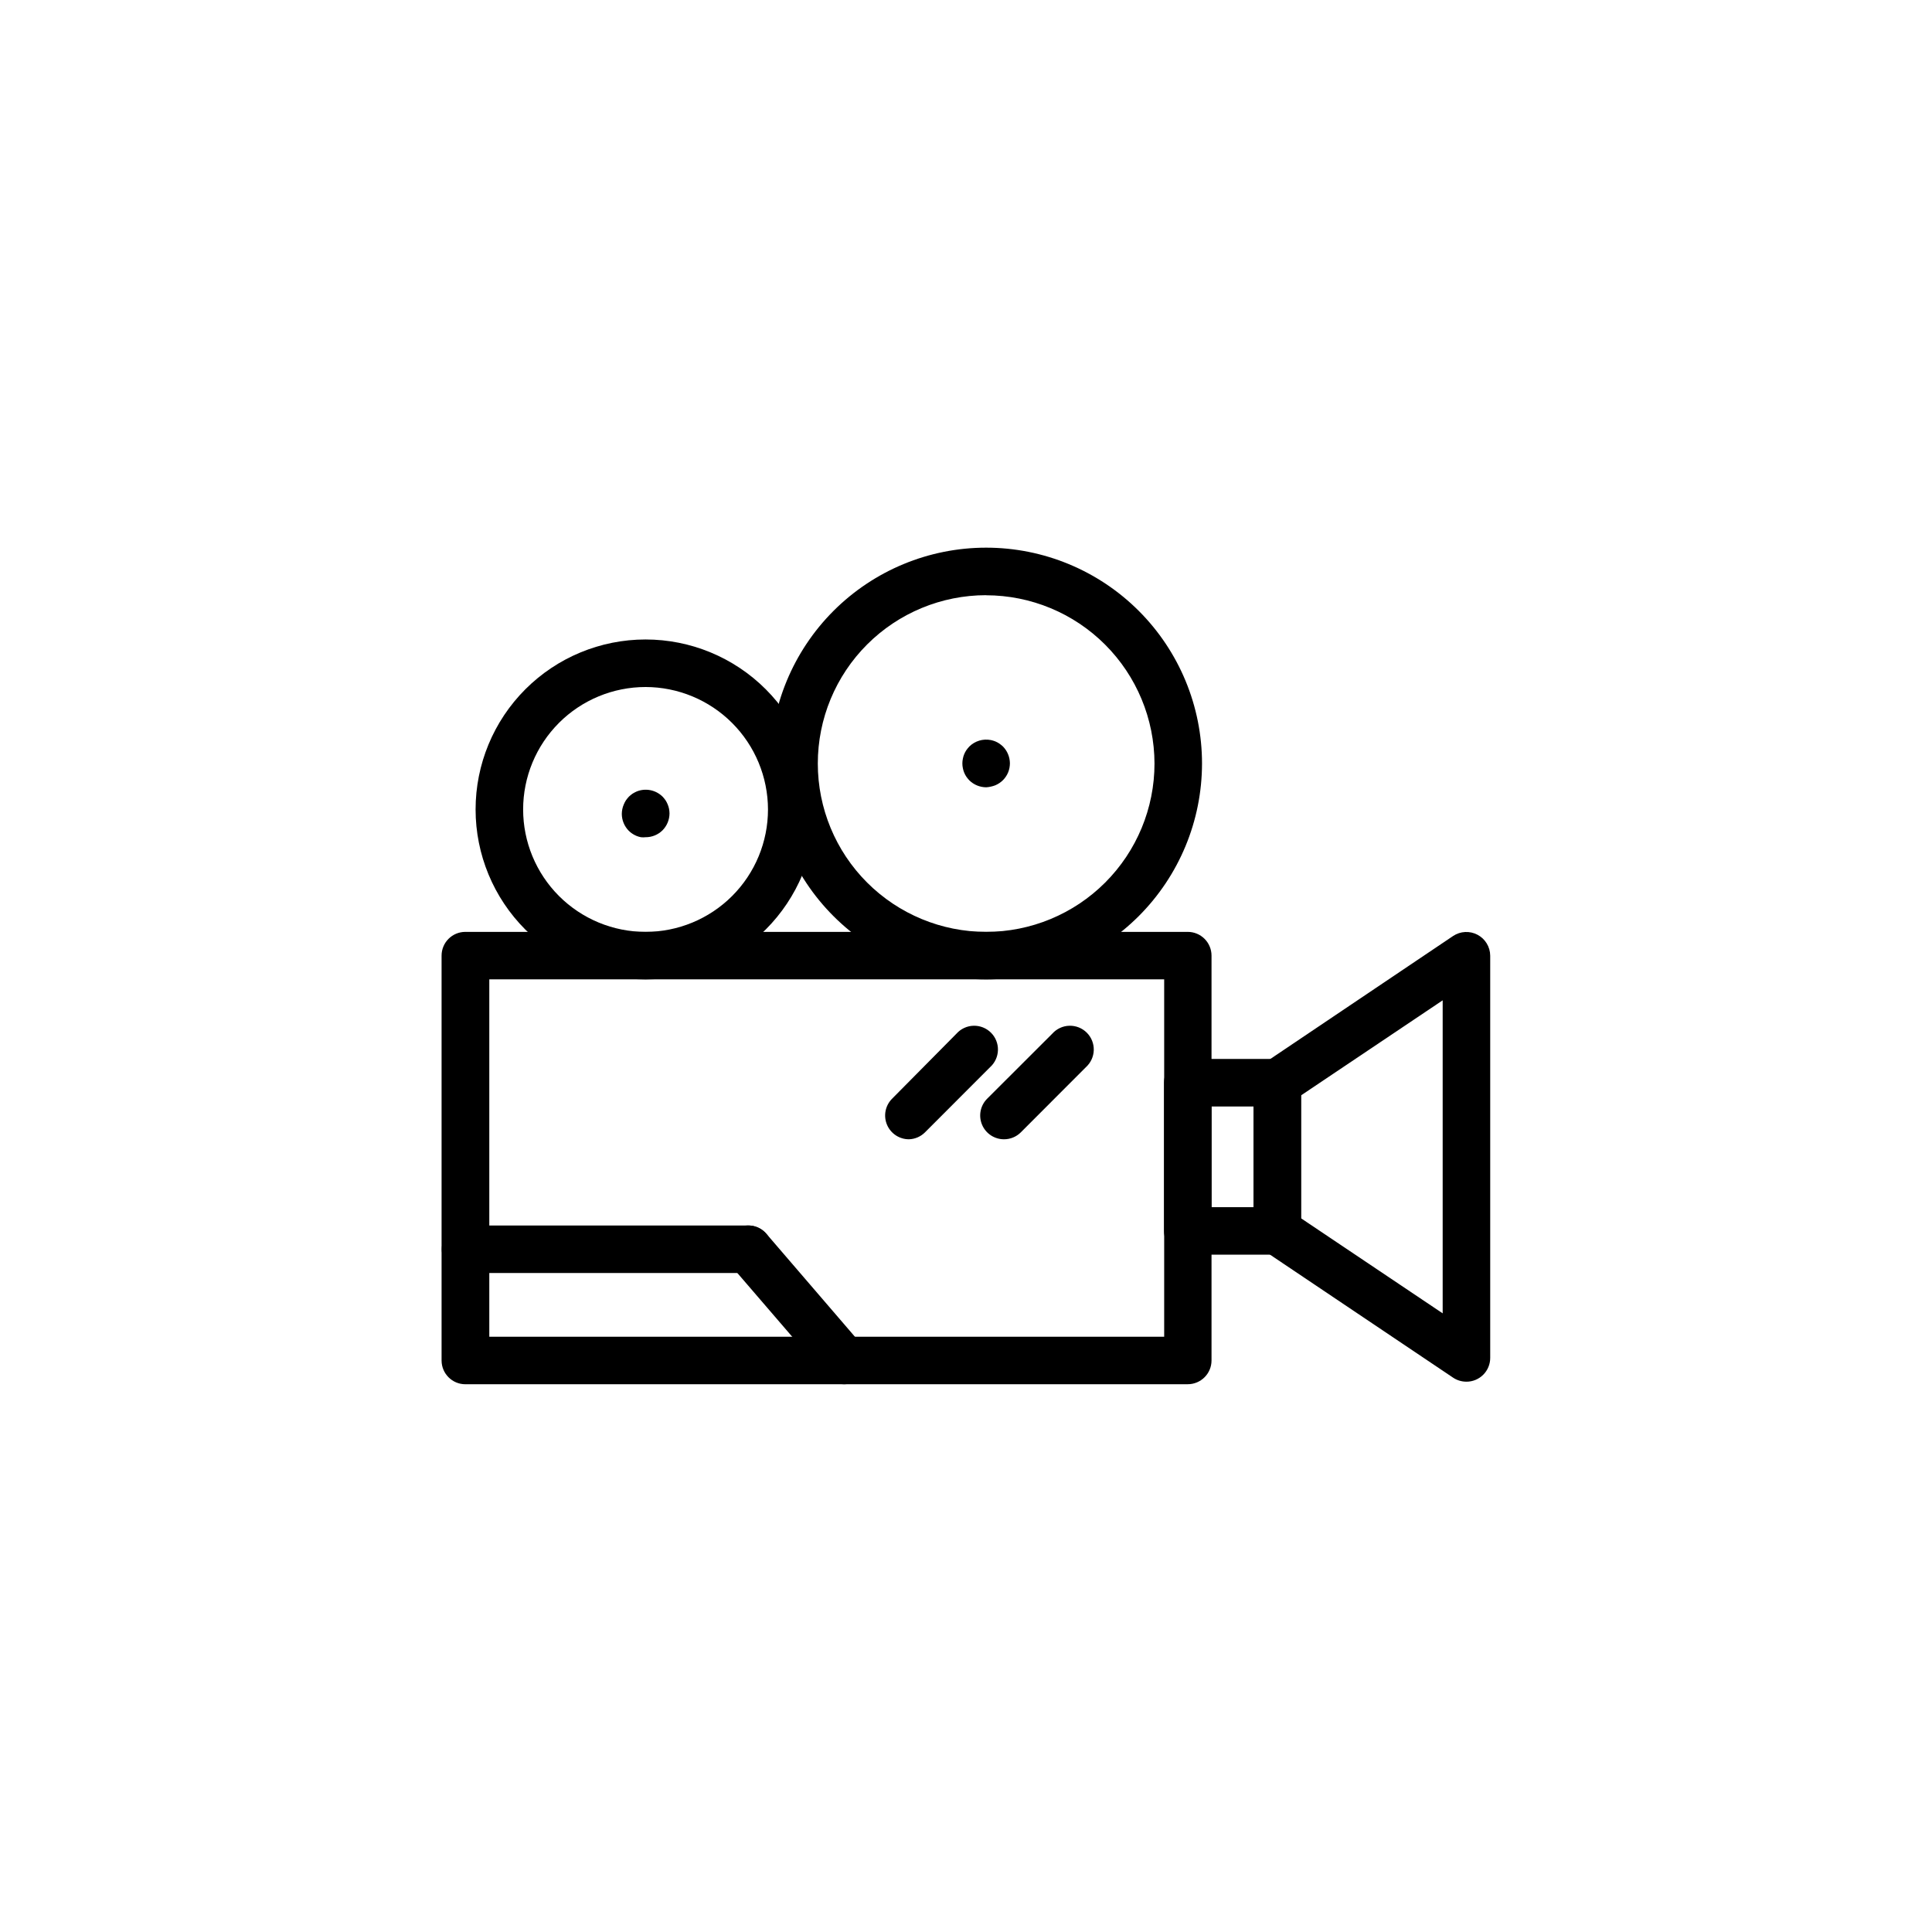 <?xml version="1.0" encoding="UTF-8"?>
<!-- Uploaded to: SVG Repo, www.svgrepo.com, Generator: SVG Repo Mixer Tools -->
<svg fill="#000000" width="800px" height="800px" version="1.1" viewBox="144 144 512 512" xmlns="http://www.w3.org/2000/svg">
 <g>
  <path d="m458.77 510.84h-191.45c-3.477 0-6.297-2.82-6.297-6.297v-107.29c0-3.481 2.82-6.297 6.297-6.297h191.45c1.668 0 3.269 0.66 4.453 1.844 1.18 1.18 1.844 2.781 1.844 4.453v107.31-0.004c-0.016 3.469-2.832 6.273-6.297 6.273zm-185.1-12.594h178.85v-94.715h-178.85z"/>
  <path d="m315.08 403.55c-11.945 0-23.402-4.746-31.848-13.191-8.449-8.449-13.195-19.902-13.195-31.848 0-11.949 4.746-23.402 13.195-31.852 8.445-8.445 19.902-13.191 31.848-13.191 11.945 0 23.402 4.746 31.848 13.191 8.445 8.449 13.191 19.902 13.191 31.852-0.012 11.941-4.762 23.387-13.207 31.832-8.441 8.445-19.891 13.191-31.832 13.207zm0-77.484c-8.605 0-16.859 3.418-22.941 9.5-6.086 6.086-9.504 14.34-9.504 22.945 0 8.602 3.418 16.855 9.504 22.941 6.082 6.082 14.336 9.504 22.941 9.504s16.855-3.422 22.941-9.504c6.086-6.086 9.504-14.34 9.504-22.941-0.016-8.602-3.438-16.848-9.52-22.93-6.082-6.082-14.324-9.504-22.926-9.516z"/>
  <path d="m405.34 403.55c-15.172 0-29.723-6.027-40.453-16.758-10.727-10.727-16.754-25.277-16.754-40.449s6.027-29.723 16.754-40.453c10.73-10.727 25.281-16.754 40.453-16.754s29.723 6.027 40.449 16.754c10.73 10.73 16.758 25.281 16.758 40.453-0.016 15.168-6.047 29.711-16.77 40.438-10.727 10.723-25.27 16.754-40.438 16.77zm0-101.82c-11.832 0-23.18 4.699-31.547 13.066-8.367 8.367-13.066 19.715-13.066 31.547s4.699 23.18 13.066 31.543c8.367 8.367 19.715 13.07 31.547 13.07 11.832 0 23.18-4.703 31.543-13.07 8.367-8.363 13.07-19.711 13.07-31.543-0.023-11.824-4.731-23.156-13.094-31.516-8.359-8.359-19.695-13.059-31.52-13.074z"/>
  <path d="m315.08 365.87c-0.41 0.047-0.824 0.047-1.234 0-0.812-0.156-1.582-0.473-2.269-0.934-0.344-0.227-0.664-0.488-0.957-0.781-1.168-1.191-1.828-2.789-1.836-4.457 0.004-0.414 0.047-0.828 0.125-1.234 0.086-0.441 0.223-0.875 0.402-1.285 0.156-0.387 0.352-0.758 0.578-1.109 0.242-0.336 0.5-0.656 0.781-0.957 0.305-0.281 0.625-0.543 0.957-0.781 0.348-0.219 0.711-0.41 1.086-0.578 2.356-0.961 5.062-0.426 6.875 1.359 0.281 0.301 0.543 0.621 0.781 0.957 0.227 0.352 0.422 0.723 0.578 1.109 0.156 0.371 0.273 0.762 0.355 1.156 0.078 0.41 0.117 0.82 0.125 1.234-0.012 1.672-0.672 3.269-1.84 4.461-1.195 1.191-2.82 1.852-4.508 1.84z"/>
  <path d="m405.34 352.64c-1.668-0.012-3.269-0.672-4.461-1.84-0.281-0.301-0.539-0.621-0.781-0.957-0.457-0.684-0.777-1.457-0.93-2.266-0.176-0.832-0.176-1.688 0-2.519 0.152-0.812 0.473-1.582 0.93-2.269 0.242-0.336 0.5-0.652 0.781-0.957 1.5-1.473 3.629-2.113 5.695-1.711 0.402 0.082 0.801 0.199 1.184 0.352 0.379 0.16 0.742 0.352 1.082 0.582 0.336 0.238 0.656 0.496 0.957 0.777 1.168 1.191 1.828 2.793 1.84 4.461-0.004 0.414-0.047 0.828-0.125 1.234-0.156 0.809-0.473 1.582-0.934 2.266-0.457 0.691-1.047 1.281-1.738 1.738-0.34 0.227-0.703 0.422-1.082 0.582-0.383 0.148-0.781 0.27-1.184 0.352-0.406 0.094-0.82 0.156-1.234 0.176z"/>
  <path d="m384.88 445.92c-2.523 0.004-4.809-1.5-5.801-3.82-0.996-2.324-0.504-5.012 1.242-6.836l17.156-17.332c1.152-1.289 2.789-2.051 4.519-2.098 1.73-0.047 3.402 0.617 4.629 1.844 1.223 1.223 1.891 2.898 1.84 4.629-0.047 1.73-0.805 3.363-2.098 4.519l-17.23 17.254c-1.133 1.133-2.656 1.793-4.258 1.84z"/>
  <path d="m410.07 445.92c-2.551 0.004-4.852-1.531-5.828-3.887-0.977-2.356-0.438-5.07 1.371-6.871l17.254-17.23c1.152-1.289 2.789-2.051 4.519-2.098 1.73-0.047 3.406 0.617 4.629 1.844 1.223 1.223 1.891 2.898 1.844 4.629-0.051 1.73-0.809 3.363-2.098 4.519l-17.23 17.254c-1.184 1.184-2.789 1.844-4.461 1.84z"/>
  <path d="m367.68 510.84c-1.836-0.008-3.582-0.805-4.785-2.191l-25.367-29.473c-2.269-2.644-1.965-6.625 0.68-8.891 2.644-2.269 6.625-1.965 8.891 0.68l25.367 29.5v-0.004c1.59 1.871 1.949 4.492 0.922 6.719-1.027 2.227-3.254 3.656-5.707 3.66z"/>
  <path d="m342.31 481.36h-74.941c-3.481 0-6.297-2.82-6.297-6.297 0-3.477 2.816-6.297 6.297-6.297h74.941c3.477 0 6.297 2.82 6.297 6.297 0 3.477-2.82 6.297-6.297 6.297z"/>
  <path d="m482.5 476.5h-23.73 0.004c-3.481 0-6.301-2.82-6.301-6.301v-39.27c0-3.481 2.82-6.297 6.301-6.297h23.73-0.004c1.672 0 3.273 0.66 4.453 1.844 1.184 1.18 1.848 2.781 1.848 4.453v39.273-0.004c0 1.672-0.664 3.273-1.848 4.453-1.18 1.184-2.781 1.848-4.453 1.848zm-17.434-12.594h11.133l0.004-26.68h-11.133z"/>
  <path d="m532.62 510.16c-1.254 0.004-2.481-0.363-3.523-1.059l-50.129-33.68h-0.004c-1.734-1.168-2.773-3.121-2.769-5.215v-39.195c0.004-2.098 1.039-4.059 2.769-5.238l50.129-33.73h0.004c1.93-1.285 4.414-1.41 6.465-0.32 2.051 1.086 3.34 3.211 3.359 5.535v106.61c0 1.668-0.664 3.273-1.848 4.453-1.18 1.18-2.781 1.844-4.453 1.844zm-43.832-43.301 37.535 25.191v-82.953l-37.535 25.191z"/>
 </g>
</svg>